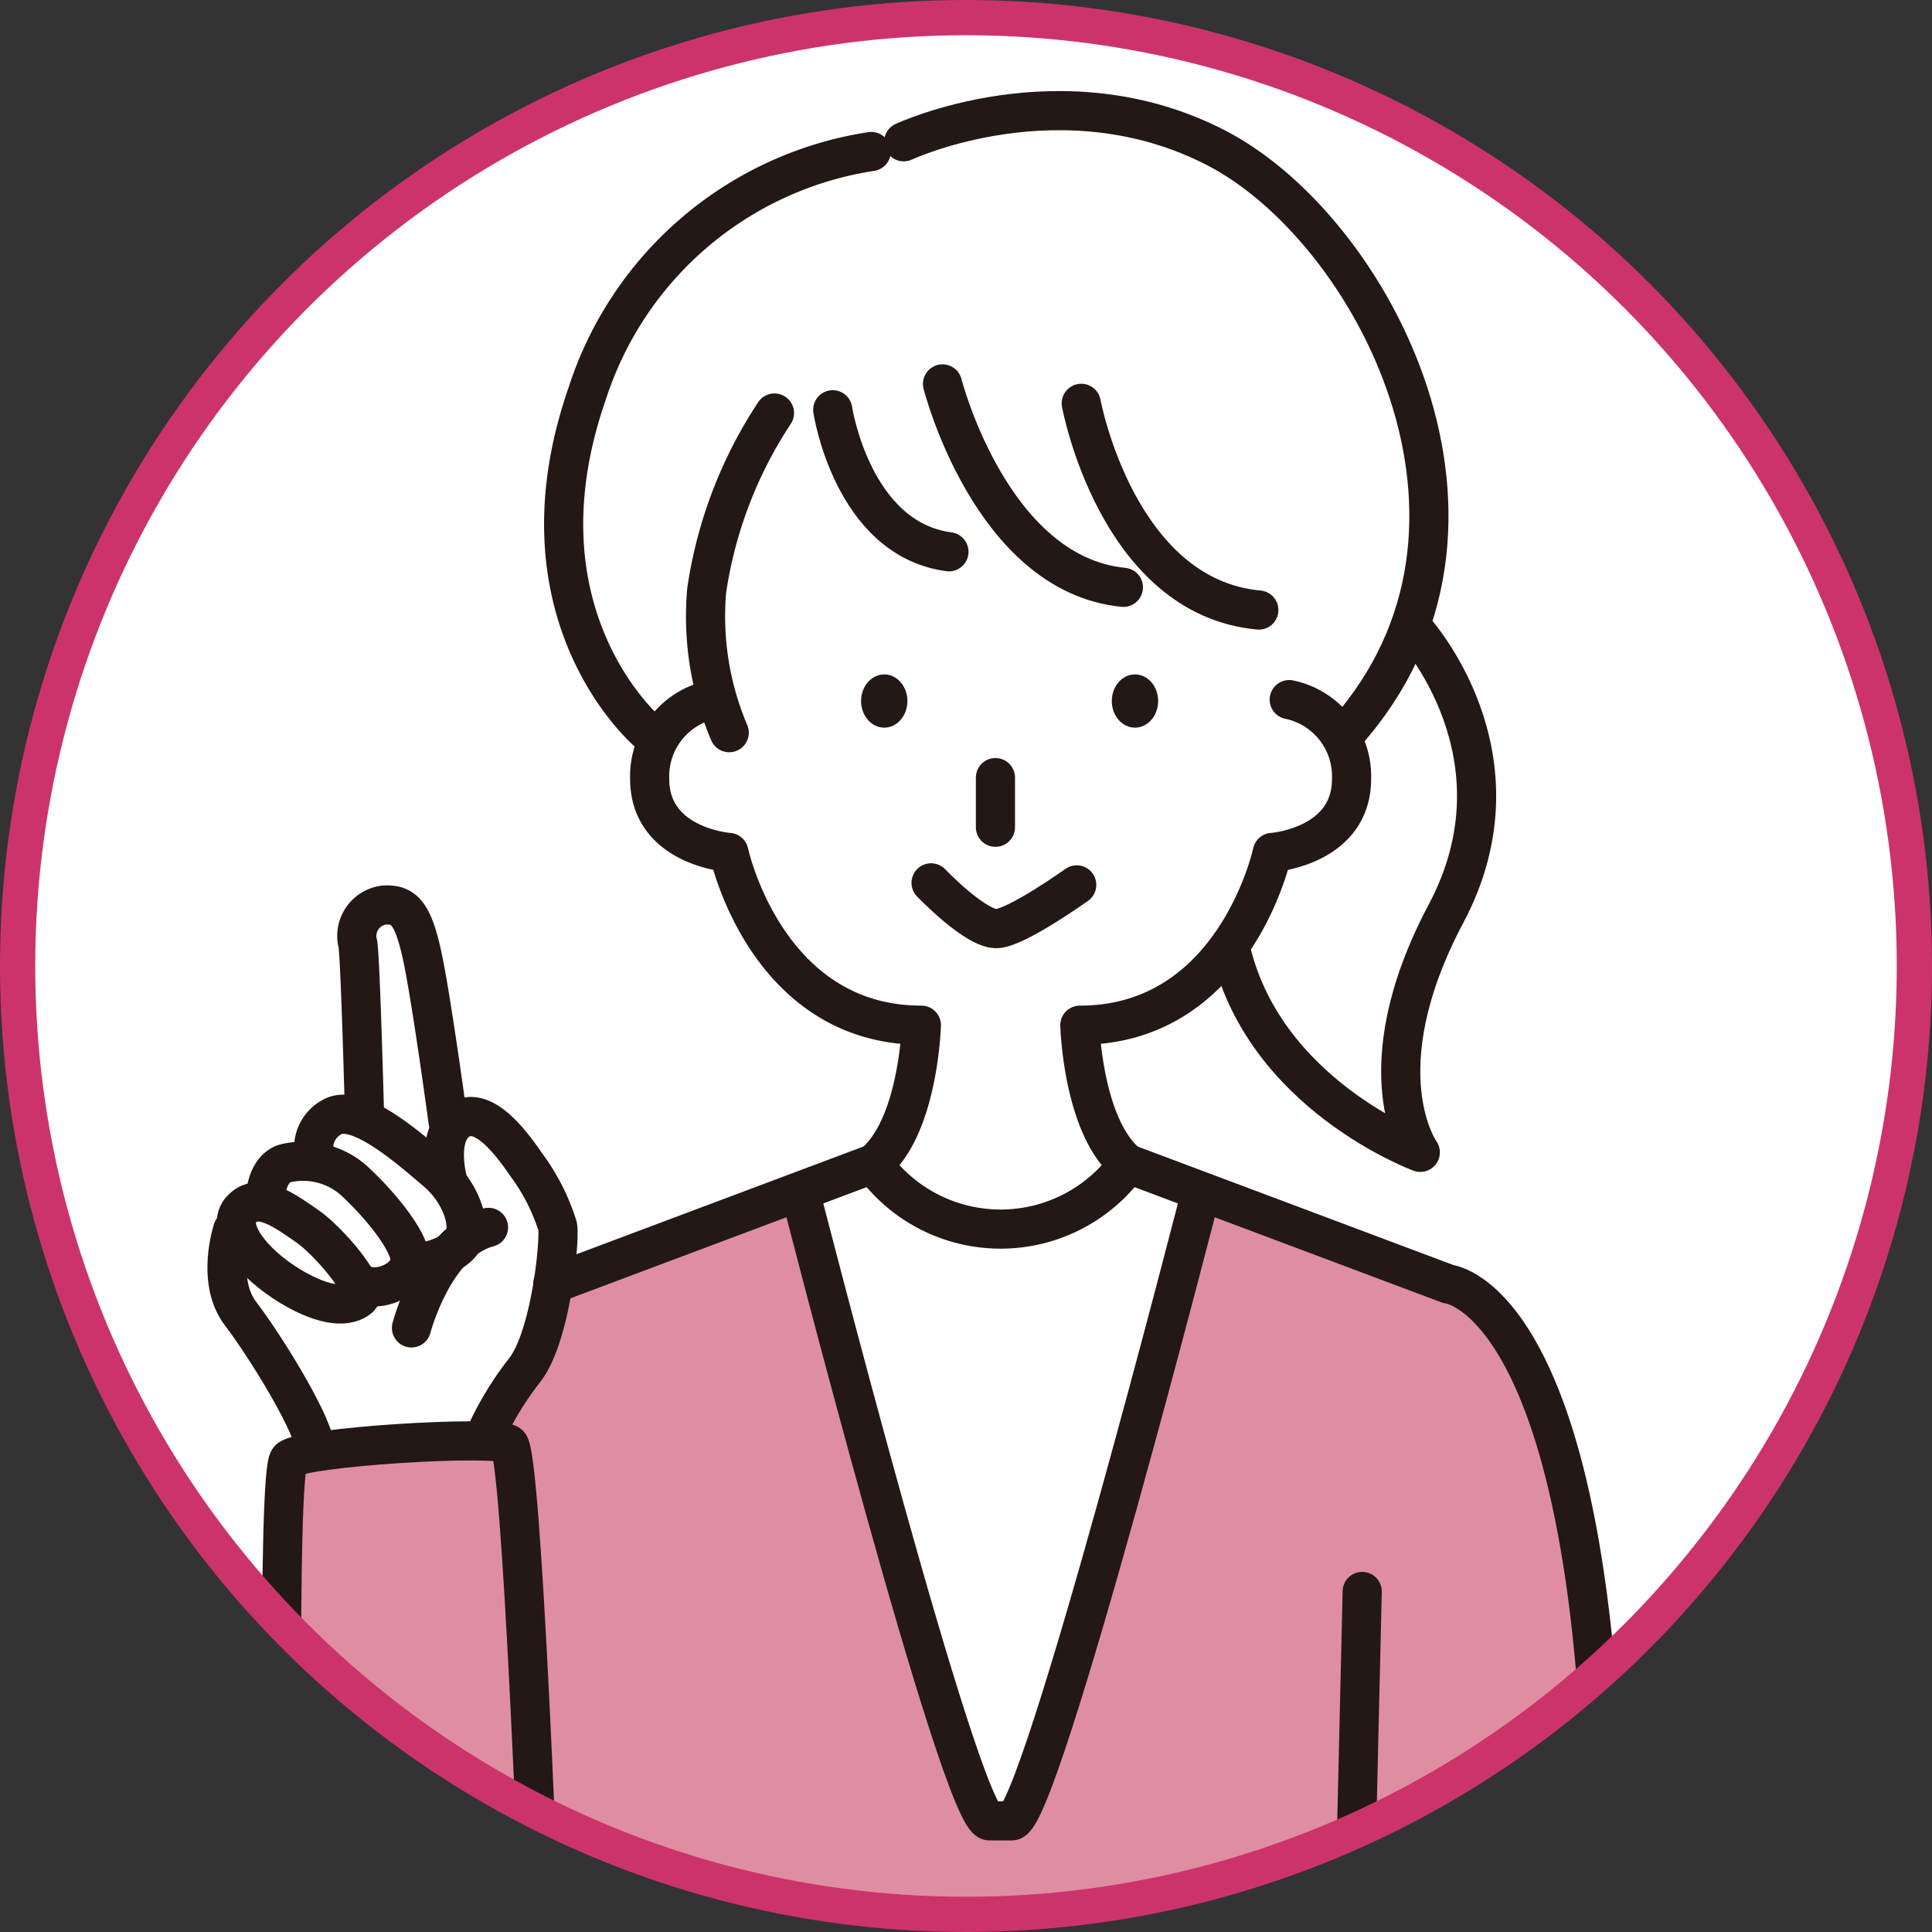 <svg xmlns="http://www.w3.org/2000/svg" xmlns:xlink="http://www.w3.org/1999/xlink" width="123.37" height="123.37" viewBox="0 0 123.37 123.37"><rect x="0" y="0" width="123.37" height="123.37" fill="#333333" stroke="none"/><defs><clipPath id="a"><circle cx="60.56" cy="60.56" r="60.56" transform="translate(244.31 1.13)" fill="#fff"/></clipPath></defs><g transform="translate(-1561.875 -625.875)"><circle cx="60.56" cy="60.56" r="60.56" transform="translate(1563 627)" fill="#fff"/><g transform="translate(1318.69 625.87)" clip-path="url(#a)"><path d="M261.01,113.16l1.42-20.42,10.21-1.28,4.25-4.4,1.13-4.82,16.45-5.67,9.78,37.3,2.55,2.98,2.41-1.84,10.21-38.43,17.87,6.52,5.25,8.08,4.4,20.28s-11.63,16.02-42.4,16.02S261,113.16,261,113.16Z" fill="#df8ea1" fill-rule="evenodd"/><path d="M325.51,44.68a5,5,0,0,1,3.98,5.06c0,4.34-5.06,4.7-5.06,4.7s-2.35,11.03-12.29,11.03c0,0,.18,6.51,3.07,8.86a10.024,10.024,0,0,1-16.26,0c2.89-2.35,3.07-8.86,3.07-8.86-9.94,0-12.29-11.03-12.29-11.03s-5.06-.36-5.06-4.7a5,5,0,0,1,3.98-5.06" fill="none" stroke="#231815" stroke-linecap="round" stroke-linejoin="round" stroke-width="2.5"/><line y2="3.17" transform="translate(306.75 49.66)" fill="none" stroke="#231815" stroke-linecap="round" stroke-linejoin="round" stroke-width="2.5"/><ellipse cx="1.48" cy="1.7" rx="1.48" ry="1.7" transform="translate(298.17 43.07)" fill="#231815"/><ellipse cx="1.48" cy="1.7" rx="1.48" ry="1.7" transform="translate(314.18 43.07)" fill="#231815"/><path d="M261.27,121.93s-.42-27.94.37-28.74,13.21-1.56,14.04-.96,1.92,29.83,1.92,29.83" fill="none" stroke="#231815" stroke-linecap="round" stroke-linejoin="round" stroke-width="2.5"/><path d="M258.54,77.3c-.96,1.19.83,3.42,3.17,4.83s3.75,1.33,4.42.75-2-3.67-3.33-4.58-3.17-2.33-4.25-1Z" fill="none" stroke="#231815" stroke-linecap="round" stroke-linejoin="round" stroke-width="2.5"/><path d="M260.12,76.63s0-1.92,1.25-2.33a4.91,4.91,0,0,1,4.67,1.33c1.5,1.42,3.33,3.67,3.33,4.83s-1.83,2.08-3,1.58" fill="none" stroke="#231815" stroke-linecap="round" stroke-linejoin="round" stroke-width="2.5"/><path d="M263.29,73.88a2.226,2.226,0,0,1,1.17-2.58c1.67-.83,5,2.17,6.58,3.5s2.33,3.5,1.67,4.5-2.92,1.58-3.33,1.17" fill="none" stroke="#231815" stroke-linecap="round" stroke-linejoin="round" stroke-width="2.5"/><path d="M258.04,78.55s-1.08,3.25.5,5.33,4.42,6.67,4.75,8.42" fill="none" stroke="#231815" stroke-linecap="round" stroke-linejoin="round" stroke-width="2.5"/><path d="M266.46,71.13s-.25-9.58-.42-10.83a1.987,1.987,0,0,1,1.67-2.5c1.25-.08,1.83.5,2.42,3.17s1.67,10.67,1.67,10.67" fill="none" stroke="#231815" stroke-linecap="round" stroke-linejoin="round" stroke-width="2.5"/><path d="M271.79,75.47s-.83-2.92.67-3.92,3.25,1.25,4.33,2.83a13.252,13.252,0,0,1,2,3.92c.17.84-.42,7-2.08,9.17a20.3,20.3,0,0,0-2.42,3.92" fill="none" stroke="#231815" stroke-linecap="round" stroke-linejoin="round" stroke-width="2.5"/><path d="M269.46,84.8s1.42-5.5,4.92-6.42" fill="none" stroke="#231815" stroke-linecap="round" stroke-linejoin="round" stroke-width="2.5"/><line y1="7.68" x2="20.46" transform="translate(278.48 74.32)" fill="none" stroke="#231815" stroke-linecap="round" stroke-linejoin="round" stroke-width="2.5"/><path d="M315.21,74.32,335.67,82s9.96.87,9.96,38.8" fill="none" stroke="#231815" stroke-linecap="round" stroke-linejoin="round" stroke-width="2.5"/><path d="M319.87,76.16s-10.27,40.12-12.08,40.12h-1.42c-1.82,0-12.08-40.12-12.08-40.12" fill="none" stroke="#231815" stroke-linecap="round" stroke-linejoin="round" stroke-width="2.5"/><path d="M302.64,56.38s2.92,3.05,4.25,2.92,5.05-2.79,5.05-2.79" fill="none" stroke="#231815" stroke-linecap="round" stroke-linejoin="round" stroke-width="2.5"/><path d="M292.64,26.38a27.913,27.913,0,0,0-4.33,11.34,19.012,19.012,0,0,0,1.44,9.07" fill="none" stroke="#231815" stroke-linecap="round" stroke-linejoin="round" stroke-width="2.5"/><path d="M296.36,26.17s1.24,8.25,7.42,9.07" fill="none" stroke="#231815" stroke-linecap="round" stroke-linejoin="round" stroke-width="2.5"/><path d="M303.37,24.52s3.09,12.16,11.55,12.99" fill="none" stroke="#231815" stroke-linecap="round" stroke-linejoin="round" stroke-width="2.5"/><path d="M312.23,25.76s2.27,12.37,11.34,13.2" fill="none" stroke="#231815" stroke-linecap="round" stroke-linejoin="round" stroke-width="2.5"/><path d="M284.6,46.79s-8.87-7.42-3.92-21.65A22.654,22.654,0,0,1,298.82,9.68" fill="none" stroke="#231815" stroke-linecap="round" stroke-linejoin="round" stroke-width="2.5"/><path d="M300.89,9.06s10.1-4.74,20,.41,20,24.12,8.25,37.32" fill="none" stroke="#231815" stroke-linecap="round" stroke-linejoin="round" stroke-width="2.5"/><path d="M333.47,40.19s7.42,8.04,2.06,18.14-1.65,15.26-1.65,15.26-10.1-3.71-12.16-13.2" fill="none" stroke="#231815" stroke-linecap="round" stroke-linejoin="round" stroke-width="2.5"/><line x1="0.41" y2="17.53" transform="translate(329.76 101.63)" fill="none" stroke="#231815" stroke-linecap="round" stroke-linejoin="round" stroke-width="2.5"/></g><circle cx="60.56" cy="60.56" r="60.56" transform="translate(1563 627)" fill="none" stroke="#cd336b" stroke-miterlimit="10" stroke-width="2.25"/></g></svg>